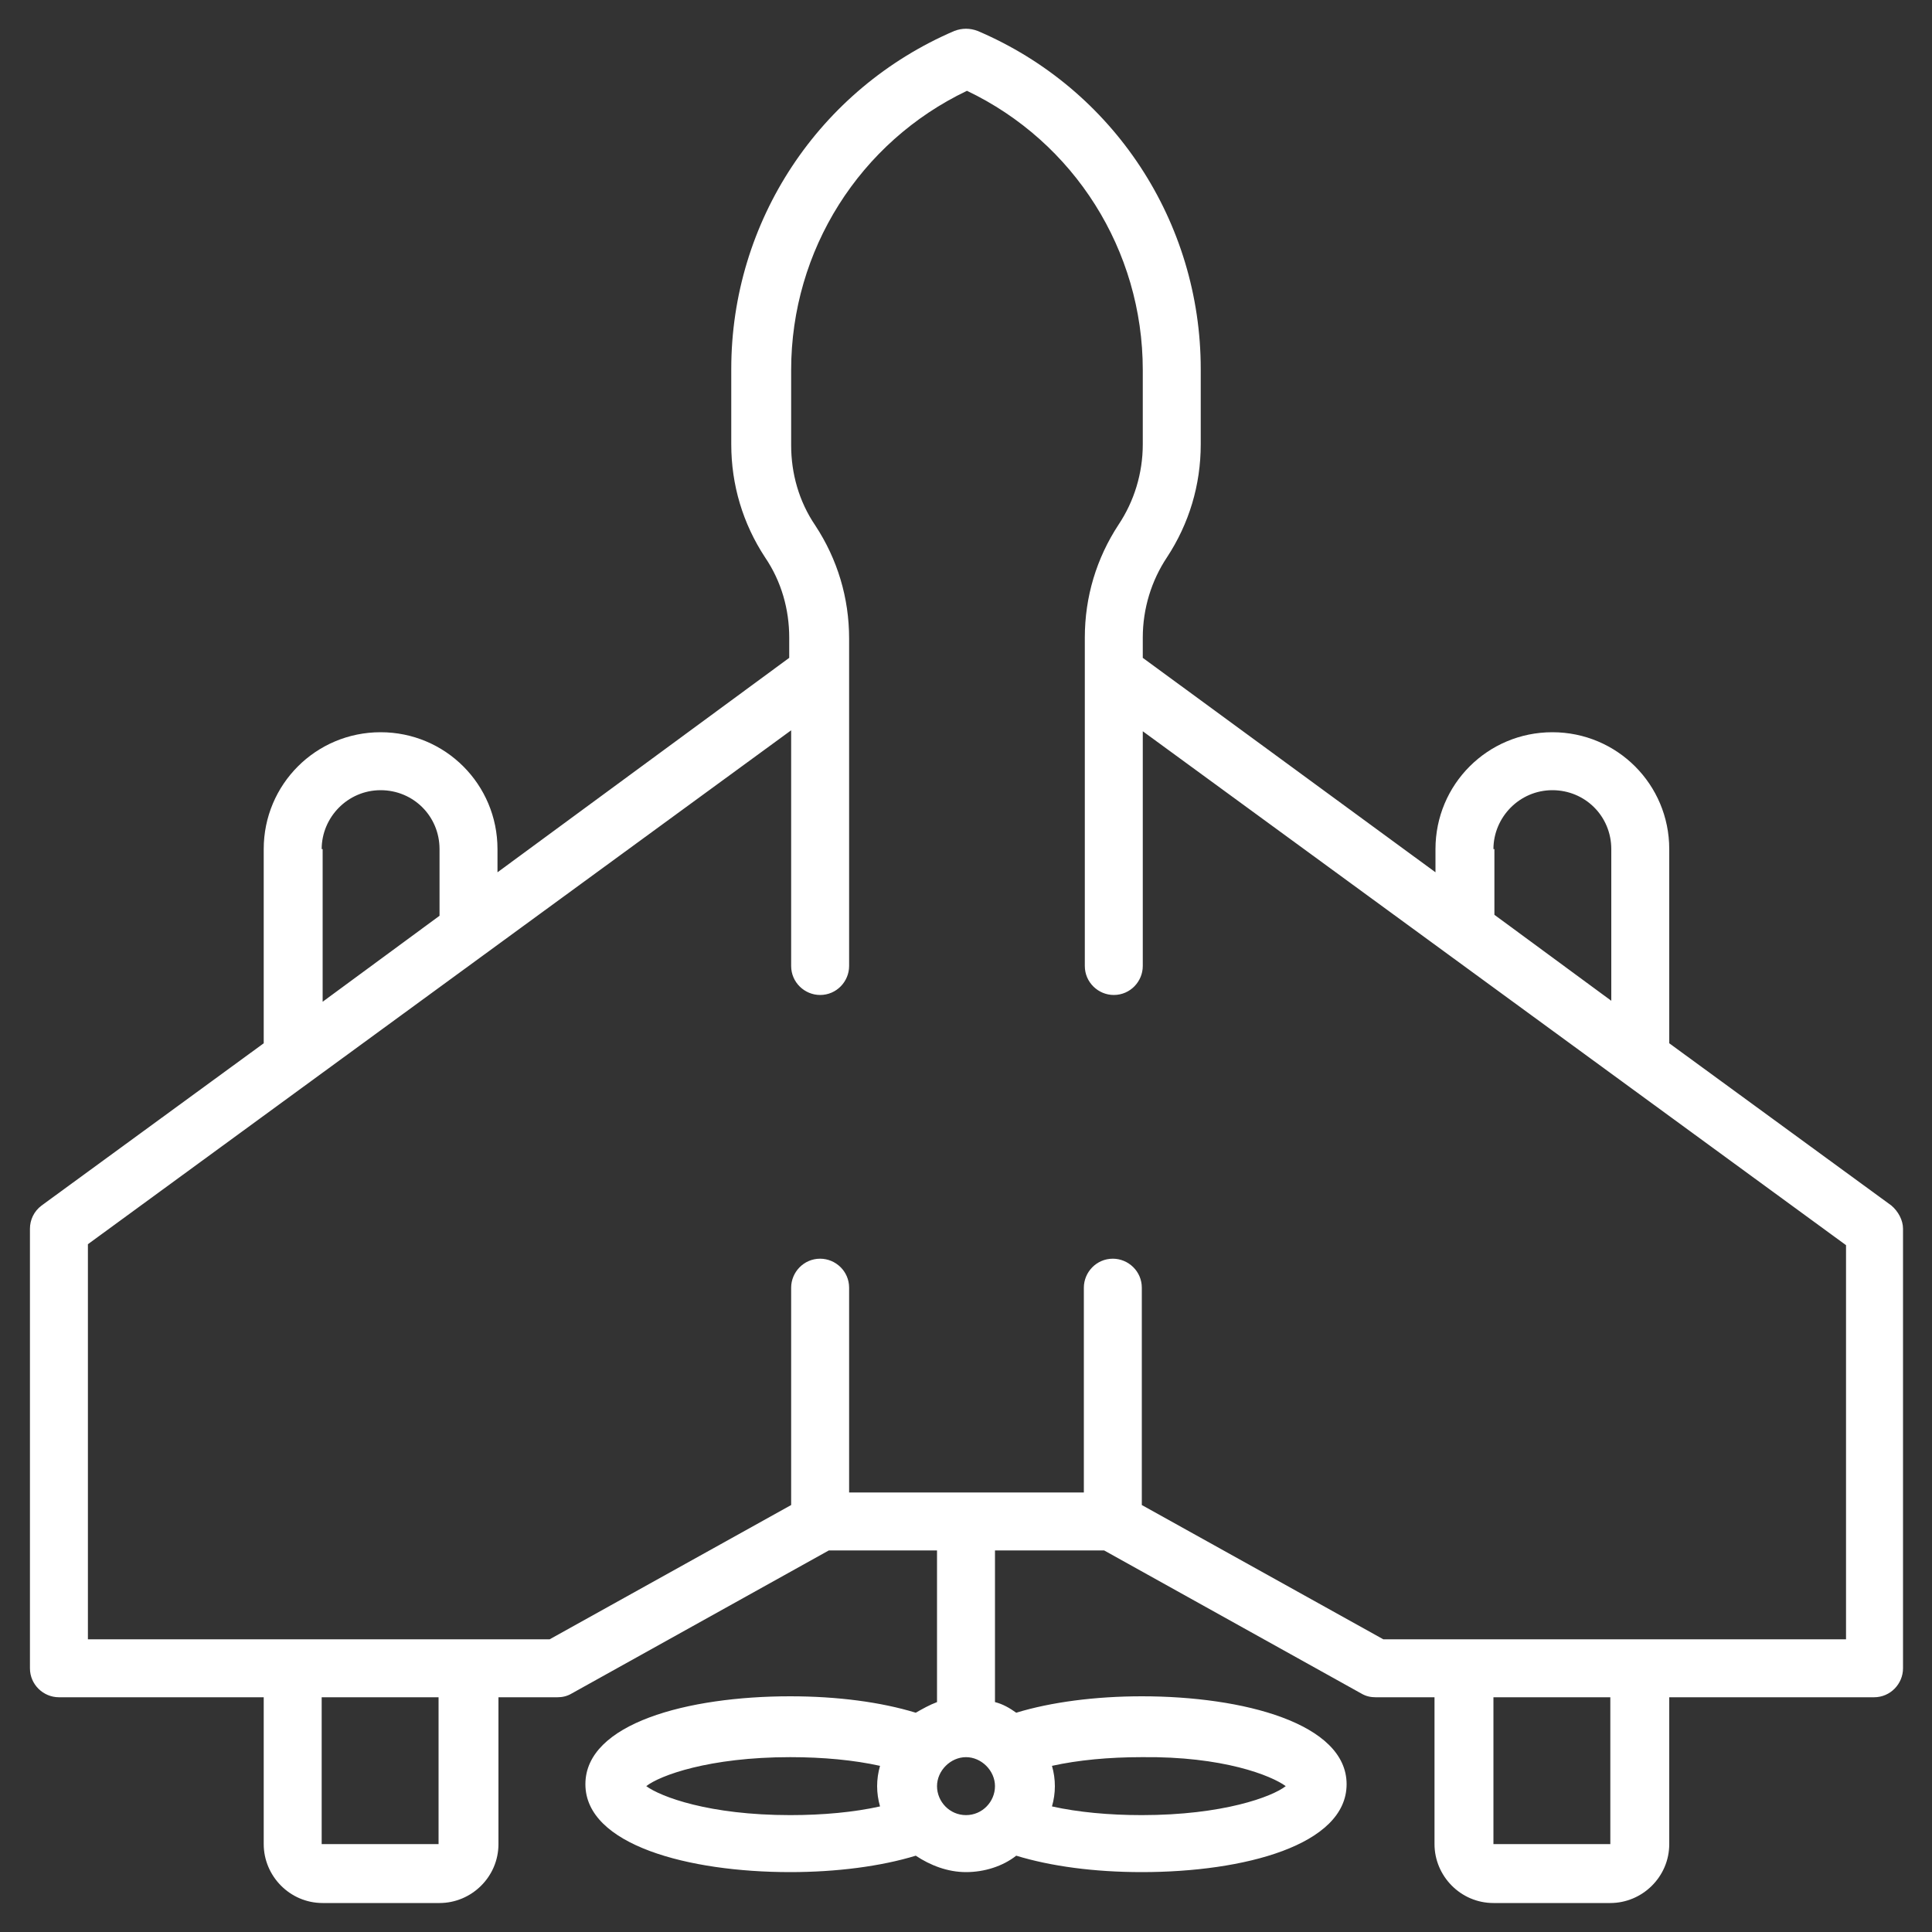 <?xml version="1.0" encoding="utf-8"?>
<!-- Generator: Adobe Illustrator 26.3.1, SVG Export Plug-In . SVG Version: 6.00 Build 0)  -->
<svg version="1.1" id="Militarydrone" xmlns="http://www.w3.org/2000/svg" xmlns:xlink="http://www.w3.org/1999/xlink" x="0px"
	 y="0px" viewBox="0 0 200 200" style="enable-background:new 0 0 200 200;" xml:space="preserve">
<rect x="0" y="0" width="200" height="200" fill="#333333" stroke="none"/>
<style type="text/css">
	.st0{fill:#FFFFFF;}
</style>
<g>
	<path class="st0" d="M195.8,124.8l-23-16.8V87.9c0-6.7-5.4-12.1-12.1-12.1s-12.1,5.4-12.1,12.1v2.4l-30.3-22.2v-2.1
		c0-3,0.9-5.9,2.5-8.3c2.3-3.5,3.5-7.5,3.5-11.7v-7.8c0-15.2-9-29-23.1-35c-0.8-0.3-1.6-0.3-2.4,0c-14,6-23.1,19.7-23.1,35V46
		c0,4.2,1.2,8.2,3.5,11.7c1.7,2.5,2.5,5.4,2.5,8.3v2.1L51.5,90.3v-2.4c0-6.7-5.4-12.1-12.1-12.1s-12.1,5.4-12.1,12.1V108l-23,16.8
		c-0.8,0.6-1.2,1.5-1.2,2.4v45.5c0,1.7,1.4,3,3,3h21.2v15.2c0,3.3,2.7,6.1,6.1,6.1h12.1c3.3,0,6.1-2.7,6.1-6.1v-15.2h6.1
		c0.5,0,1-0.1,1.5-0.4l26.6-14.8H97v15.7c-0.8,0.3-1.5,0.7-2.2,1.1c-3.6-1.1-8.1-1.7-13-1.7c-10.6,0-21.2,2.8-21.2,9.1
		s10.7,9.1,21.2,9.1c4.8,0,9.4-0.6,13-1.7c1.5,1,3.3,1.7,5.2,1.7s3.8-0.6,5.2-1.7c3.6,1.1,8.1,1.7,13,1.7c10.6,0,21.2-2.8,21.2-9.1
		s-10.7-9.1-21.2-9.1c-4.8,0-9.4,0.6-13,1.7c-0.7-0.5-1.4-0.9-2.2-1.1v-15.7h11.3l26.6,14.8c0.5,0.3,1,0.4,1.5,0.4h6.1v15.2
		c0,3.3,2.7,6.1,6.1,6.1h12.1c3.3,0,6.1-2.7,6.1-6.1v-15.2H194c1.7,0,3-1.4,3-3v-45.5C197,126.3,196.5,125.4,195.8,124.8z
		 M66.9,184.9c1.4-1.1,6.5-3,14.9-3c3.4,0,6.6,0.3,9.3,0.9c-0.2,0.7-0.3,1.4-0.3,2.1c0,0.7,0.1,1.4,0.3,2.1
		c-2.7,0.6-5.9,0.9-9.3,0.9C73.4,187.9,68.4,186,66.9,184.9z M100,187.9c-1.7,0-3-1.4-3-3s1.4-3,3-3s3,1.4,3,3
		S101.7,187.9,100,187.9z M133.1,184.9c-1.4,1.1-6.5,3-14.9,3c-3.4,0-6.6-0.3-9.3-0.9c0.2-0.7,0.3-1.4,0.3-2.1s-0.1-1.4-0.3-2.1
		c2.7-0.6,5.9-0.9,9.3-0.9C126.6,181.8,131.6,183.8,133.1,184.9z M154.6,87.9c0-3.3,2.7-6.1,6.1-6.1s6.1,2.7,6.1,6.1v15.7l-12.1-8.9
		V87.9z M33.3,87.9c0-3.3,2.7-6.1,6.1-6.1s6.1,2.7,6.1,6.1v6.9l-12.1,8.9V87.9z M45.4,190.9H33.3v-15.2h12.1V190.9z M166.7,190.9
		h-12.1v-15.2h12.1V190.9z M190.9,169.7h-47.7l-25-13.9v-22.5c0-1.7-1.4-3-3-3c-1.7,0-3,1.4-3,3v21.2H87.9v-21.2c0-1.7-1.4-3-3-3
		c-1.7,0-3,1.4-3,3v22.5l-25,13.9H9.1v-40.9l72.8-53.2V100c0,1.7,1.4,3,3,3c1.7,0,3-1.4,3-3V66.1c0-4.2-1.2-8.2-3.5-11.7
		c-1.7-2.5-2.5-5.4-2.5-8.3v-7.8c0-12.4,7.1-23.6,18.2-28.9c11.1,5.3,18.2,16.5,18.2,28.9V46c0,3-0.9,5.9-2.5,8.3
		c-2.3,3.5-3.5,7.5-3.5,11.7V100c0,1.7,1.4,3,3,3c1.7,0,3-1.4,3-3V75.7l72.8,53.2V169.7z"/>
</g>
</svg>
